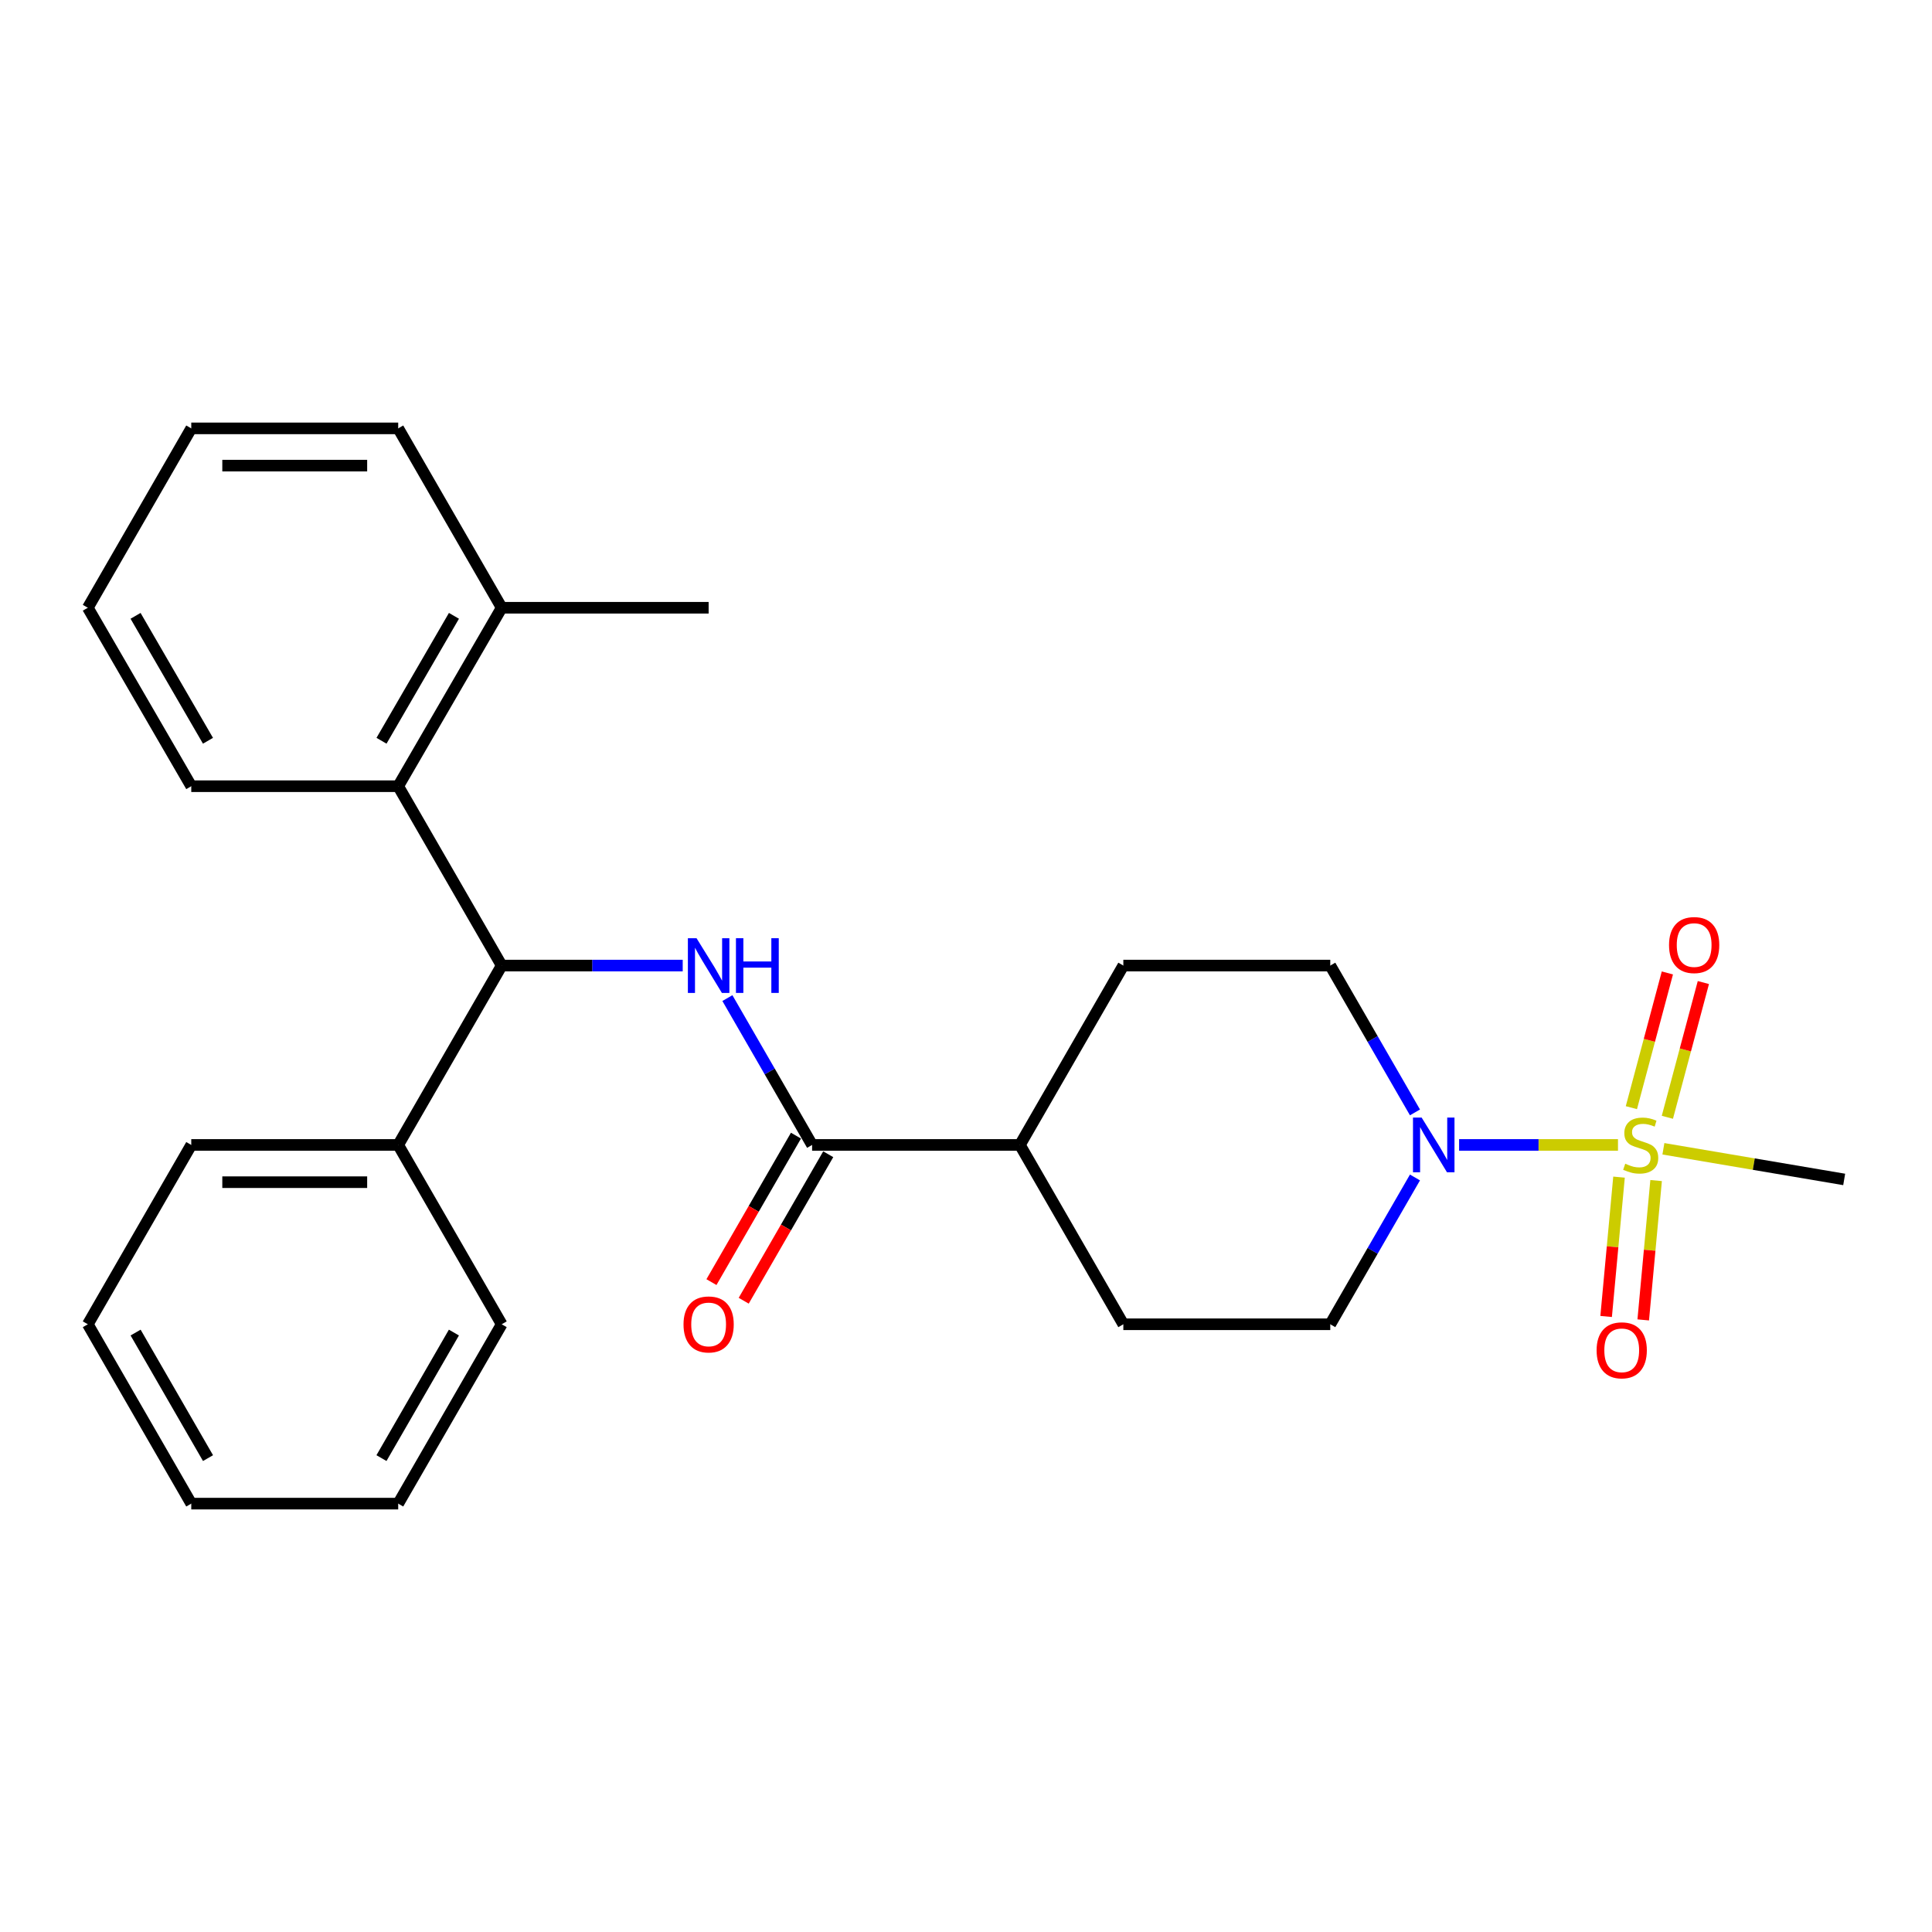<?xml version='1.0' encoding='iso-8859-1'?>
<svg version='1.1' baseProfile='full'
              xmlns='http://www.w3.org/2000/svg'
                      xmlns:rdkit='http://www.rdkit.org/xml'
                      xmlns:xlink='http://www.w3.org/1999/xlink'
                  xml:space='preserve'
width='1000px' height='1000px' viewBox='0 0 1000 1000'>
<!-- END OF HEADER -->
<rect style='opacity:1.0;fill:#FFFFFF;stroke:none' width='1000' height='1000' x='0' y='0'> </rect>
<path class='bond-0' d='M 837.466,592.619 L 796.346,592.619' style='fill:none;fill-rule:evenodd;stroke:#CCCC00;stroke-width:6px;stroke-linecap:butt;stroke-linejoin:miter;stroke-opacity:1' />
<path class='bond-0' d='M 796.346,592.619 L 755.226,592.619' style='fill:none;fill-rule:evenodd;stroke:#0000FF;stroke-width:6px;stroke-linecap:butt;stroke-linejoin:miter;stroke-opacity:1' />
<path class='bond-5' d='M 863.026,578.308 L 872.343,543.438' style='fill:none;fill-rule:evenodd;stroke:#CCCC00;stroke-width:6px;stroke-linecap:butt;stroke-linejoin:miter;stroke-opacity:1' />
<path class='bond-5' d='M 872.343,543.438 L 881.66,508.568' style='fill:none;fill-rule:evenodd;stroke:#FF0000;stroke-width:6px;stroke-linecap:butt;stroke-linejoin:miter;stroke-opacity:1' />
<path class='bond-5' d='M 844.399,573.331 L 853.716,538.461' style='fill:none;fill-rule:evenodd;stroke:#CCCC00;stroke-width:6px;stroke-linecap:butt;stroke-linejoin:miter;stroke-opacity:1' />
<path class='bond-5' d='M 853.716,538.461 L 863.033,503.591' style='fill:none;fill-rule:evenodd;stroke:#FF0000;stroke-width:6px;stroke-linecap:butt;stroke-linejoin:miter;stroke-opacity:1' />
<path class='bond-6' d='M 838.002,609.278 L 834.667,645.342' style='fill:none;fill-rule:evenodd;stroke:#CCCC00;stroke-width:6px;stroke-linecap:butt;stroke-linejoin:miter;stroke-opacity:1' />
<path class='bond-6' d='M 834.667,645.342 L 831.332,681.406' style='fill:none;fill-rule:evenodd;stroke:#FF0000;stroke-width:6px;stroke-linecap:butt;stroke-linejoin:miter;stroke-opacity:1' />
<path class='bond-6' d='M 857.2,611.053 L 853.865,647.117' style='fill:none;fill-rule:evenodd;stroke:#CCCC00;stroke-width:6px;stroke-linecap:butt;stroke-linejoin:miter;stroke-opacity:1' />
<path class='bond-6' d='M 853.865,647.117 L 850.531,683.181' style='fill:none;fill-rule:evenodd;stroke:#FF0000;stroke-width:6px;stroke-linecap:butt;stroke-linejoin:miter;stroke-opacity:1' />
<path class='bond-15' d='M 860.974,594.611 L 907.76,602.542' style='fill:none;fill-rule:evenodd;stroke:#CCCC00;stroke-width:6px;stroke-linecap:butt;stroke-linejoin:miter;stroke-opacity:1' />
<path class='bond-15' d='M 907.76,602.542 L 954.545,610.474' style='fill:none;fill-rule:evenodd;stroke:#000000;stroke-width:6px;stroke-linecap:butt;stroke-linejoin:miter;stroke-opacity:1' />
<path class='bond-8' d='M 732.387,609.458 L 710.467,647.449' style='fill:none;fill-rule:evenodd;stroke:#0000FF;stroke-width:6px;stroke-linecap:butt;stroke-linejoin:miter;stroke-opacity:1' />
<path class='bond-8' d='M 710.467,647.449 L 688.547,685.441' style='fill:none;fill-rule:evenodd;stroke:#000000;stroke-width:6px;stroke-linecap:butt;stroke-linejoin:miter;stroke-opacity:1' />
<path class='bond-9' d='M 732.389,575.779 L 710.468,537.777' style='fill:none;fill-rule:evenodd;stroke:#0000FF;stroke-width:6px;stroke-linecap:butt;stroke-linejoin:miter;stroke-opacity:1' />
<path class='bond-9' d='M 710.468,537.777 L 688.547,499.775' style='fill:none;fill-rule:evenodd;stroke:#000000;stroke-width:6px;stroke-linecap:butt;stroke-linejoin:miter;stroke-opacity:1' />
<path class='bond-1' d='M 376.5,516.615 L 398.421,554.617' style='fill:none;fill-rule:evenodd;stroke:#0000FF;stroke-width:6px;stroke-linecap:butt;stroke-linejoin:miter;stroke-opacity:1' />
<path class='bond-1' d='M 398.421,554.617 L 420.342,592.619' style='fill:none;fill-rule:evenodd;stroke:#000000;stroke-width:6px;stroke-linecap:butt;stroke-linejoin:miter;stroke-opacity:1' />
<path class='bond-2' d='M 353.369,499.775 L 306.522,499.775' style='fill:none;fill-rule:evenodd;stroke:#0000FF;stroke-width:6px;stroke-linecap:butt;stroke-linejoin:miter;stroke-opacity:1' />
<path class='bond-2' d='M 306.522,499.775 L 259.676,499.775' style='fill:none;fill-rule:evenodd;stroke:#000000;stroke-width:6px;stroke-linecap:butt;stroke-linejoin:miter;stroke-opacity:1' />
<path class='bond-4' d='M 259.676,499.775 L 206.11,406.942' style='fill:none;fill-rule:evenodd;stroke:#000000;stroke-width:6px;stroke-linecap:butt;stroke-linejoin:miter;stroke-opacity:1' />
<path class='bond-11' d='M 259.676,499.775 L 206.11,592.619' style='fill:none;fill-rule:evenodd;stroke:#000000;stroke-width:6px;stroke-linecap:butt;stroke-linejoin:miter;stroke-opacity:1' />
<path class='bond-3' d='M 420.342,592.619 L 527.902,592.619' style='fill:none;fill-rule:evenodd;stroke:#000000;stroke-width:6px;stroke-linecap:butt;stroke-linejoin:miter;stroke-opacity:1' />
<path class='bond-10' d='M 411.992,587.801 L 390.118,625.712' style='fill:none;fill-rule:evenodd;stroke:#000000;stroke-width:6px;stroke-linecap:butt;stroke-linejoin:miter;stroke-opacity:1' />
<path class='bond-10' d='M 390.118,625.712 L 368.245,663.624' style='fill:none;fill-rule:evenodd;stroke:#FF0000;stroke-width:6px;stroke-linecap:butt;stroke-linejoin:miter;stroke-opacity:1' />
<path class='bond-10' d='M 428.692,597.436 L 406.818,635.348' style='fill:none;fill-rule:evenodd;stroke:#000000;stroke-width:6px;stroke-linecap:butt;stroke-linejoin:miter;stroke-opacity:1' />
<path class='bond-10' d='M 406.818,635.348 L 384.944,673.259' style='fill:none;fill-rule:evenodd;stroke:#FF0000;stroke-width:6px;stroke-linecap:butt;stroke-linejoin:miter;stroke-opacity:1' />
<path class='bond-12' d='M 206.11,406.942 L 259.676,314.57' style='fill:none;fill-rule:evenodd;stroke:#000000;stroke-width:6px;stroke-linecap:butt;stroke-linejoin:miter;stroke-opacity:1' />
<path class='bond-12' d='M 197.466,383.415 L 234.962,318.754' style='fill:none;fill-rule:evenodd;stroke:#000000;stroke-width:6px;stroke-linecap:butt;stroke-linejoin:miter;stroke-opacity:1' />
<path class='bond-16' d='M 206.11,406.942 L 98.999,406.942' style='fill:none;fill-rule:evenodd;stroke:#000000;stroke-width:6px;stroke-linecap:butt;stroke-linejoin:miter;stroke-opacity:1' />
<path class='bond-7' d='M 527.902,592.619 L 581.436,499.775' style='fill:none;fill-rule:evenodd;stroke:#000000;stroke-width:6px;stroke-linecap:butt;stroke-linejoin:miter;stroke-opacity:1' />
<path class='bond-26' d='M 527.902,592.619 L 581.436,685.441' style='fill:none;fill-rule:evenodd;stroke:#000000;stroke-width:6px;stroke-linecap:butt;stroke-linejoin:miter;stroke-opacity:1' />
<path class='bond-13' d='M 688.547,685.441 L 581.436,685.441' style='fill:none;fill-rule:evenodd;stroke:#000000;stroke-width:6px;stroke-linecap:butt;stroke-linejoin:miter;stroke-opacity:1' />
<path class='bond-14' d='M 688.547,499.775 L 581.436,499.775' style='fill:none;fill-rule:evenodd;stroke:#000000;stroke-width:6px;stroke-linecap:butt;stroke-linejoin:miter;stroke-opacity:1' />
<path class='bond-19' d='M 206.11,592.619 L 98.999,592.619' style='fill:none;fill-rule:evenodd;stroke:#000000;stroke-width:6px;stroke-linecap:butt;stroke-linejoin:miter;stroke-opacity:1' />
<path class='bond-19' d='M 190.043,611.898 L 115.066,611.898' style='fill:none;fill-rule:evenodd;stroke:#000000;stroke-width:6px;stroke-linecap:butt;stroke-linejoin:miter;stroke-opacity:1' />
<path class='bond-20' d='M 206.11,592.619 L 259.676,685.441' style='fill:none;fill-rule:evenodd;stroke:#000000;stroke-width:6px;stroke-linecap:butt;stroke-linejoin:miter;stroke-opacity:1' />
<path class='bond-17' d='M 259.676,314.57 L 366.786,314.57' style='fill:none;fill-rule:evenodd;stroke:#000000;stroke-width:6px;stroke-linecap:butt;stroke-linejoin:miter;stroke-opacity:1' />
<path class='bond-18' d='M 259.676,314.57 L 206.11,221.727' style='fill:none;fill-rule:evenodd;stroke:#000000;stroke-width:6px;stroke-linecap:butt;stroke-linejoin:miter;stroke-opacity:1' />
<path class='bond-21' d='M 98.999,406.942 L 45.455,314.57' style='fill:none;fill-rule:evenodd;stroke:#000000;stroke-width:6px;stroke-linecap:butt;stroke-linejoin:miter;stroke-opacity:1' />
<path class='bond-21' d='M 107.648,383.418 L 70.166,318.757' style='fill:none;fill-rule:evenodd;stroke:#000000;stroke-width:6px;stroke-linecap:butt;stroke-linejoin:miter;stroke-opacity:1' />
<path class='bond-28' d='M 206.11,221.727 L 98.999,221.727' style='fill:none;fill-rule:evenodd;stroke:#000000;stroke-width:6px;stroke-linecap:butt;stroke-linejoin:miter;stroke-opacity:1' />
<path class='bond-28' d='M 190.043,241.006 L 115.066,241.006' style='fill:none;fill-rule:evenodd;stroke:#000000;stroke-width:6px;stroke-linecap:butt;stroke-linejoin:miter;stroke-opacity:1' />
<path class='bond-22' d='M 98.999,592.619 L 45.455,685.441' style='fill:none;fill-rule:evenodd;stroke:#000000;stroke-width:6px;stroke-linecap:butt;stroke-linejoin:miter;stroke-opacity:1' />
<path class='bond-24' d='M 259.676,685.441 L 206.11,778.273' style='fill:none;fill-rule:evenodd;stroke:#000000;stroke-width:6px;stroke-linecap:butt;stroke-linejoin:miter;stroke-opacity:1' />
<path class='bond-24' d='M 234.942,689.73 L 197.445,754.713' style='fill:none;fill-rule:evenodd;stroke:#000000;stroke-width:6px;stroke-linecap:butt;stroke-linejoin:miter;stroke-opacity:1' />
<path class='bond-23' d='M 45.455,314.57 L 98.999,221.727' style='fill:none;fill-rule:evenodd;stroke:#000000;stroke-width:6px;stroke-linecap:butt;stroke-linejoin:miter;stroke-opacity:1' />
<path class='bond-27' d='M 45.455,685.441 L 98.999,778.273' style='fill:none;fill-rule:evenodd;stroke:#000000;stroke-width:6px;stroke-linecap:butt;stroke-linejoin:miter;stroke-opacity:1' />
<path class='bond-27' d='M 70.187,689.733 L 107.668,754.716' style='fill:none;fill-rule:evenodd;stroke:#000000;stroke-width:6px;stroke-linecap:butt;stroke-linejoin:miter;stroke-opacity:1' />
<path class='bond-25' d='M 206.11,778.273 L 98.999,778.273' style='fill:none;fill-rule:evenodd;stroke:#000000;stroke-width:6px;stroke-linecap:butt;stroke-linejoin:miter;stroke-opacity:1' />
<path  class='atom-0' d='M 841.224 602.339
Q 841.544 602.459, 842.864 603.019
Q 844.184 603.579, 845.624 603.939
Q 847.104 604.259, 848.544 604.259
Q 851.224 604.259, 852.784 602.979
Q 854.344 601.659, 854.344 599.379
Q 854.344 597.819, 853.544 596.859
Q 852.784 595.899, 851.584 595.379
Q 850.384 594.859, 848.384 594.259
Q 845.864 593.499, 844.344 592.779
Q 842.864 592.059, 841.784 590.539
Q 840.744 589.019, 840.744 586.459
Q 840.744 582.899, 843.144 580.699
Q 845.584 578.499, 850.384 578.499
Q 853.664 578.499, 857.384 580.059
L 856.464 583.139
Q 853.064 581.739, 850.504 581.739
Q 847.744 581.739, 846.224 582.899
Q 844.704 584.019, 844.744 585.979
Q 844.744 587.499, 845.504 588.419
Q 846.304 589.339, 847.424 589.859
Q 848.584 590.379, 850.504 590.979
Q 853.064 591.779, 854.584 592.579
Q 856.104 593.379, 857.184 595.019
Q 858.304 596.619, 858.304 599.379
Q 858.304 603.299, 855.664 605.419
Q 853.064 607.499, 848.704 607.499
Q 846.184 607.499, 844.264 606.939
Q 842.384 606.419, 840.144 605.499
L 841.224 602.339
' fill='#CCCC00'/>
<path  class='atom-1' d='M 735.842 578.459
L 745.122 593.459
Q 746.042 594.939, 747.522 597.619
Q 749.002 600.299, 749.082 600.459
L 749.082 578.459
L 752.842 578.459
L 752.842 606.779
L 748.962 606.779
L 739.002 590.379
Q 737.842 588.459, 736.602 586.259
Q 735.402 584.059, 735.042 583.379
L 735.042 606.779
L 731.362 606.779
L 731.362 578.459
L 735.842 578.459
' fill='#0000FF'/>
<path  class='atom-2' d='M 360.526 485.615
L 369.806 500.615
Q 370.726 502.095, 372.206 504.775
Q 373.686 507.455, 373.766 507.615
L 373.766 485.615
L 377.526 485.615
L 377.526 513.935
L 373.646 513.935
L 363.686 497.535
Q 362.526 495.615, 361.286 493.415
Q 360.086 491.215, 359.726 490.535
L 359.726 513.935
L 356.046 513.935
L 356.046 485.615
L 360.526 485.615
' fill='#0000FF'/>
<path  class='atom-2' d='M 380.926 485.615
L 384.766 485.615
L 384.766 497.655
L 399.246 497.655
L 399.246 485.615
L 403.086 485.615
L 403.086 513.935
L 399.246 513.935
L 399.246 500.855
L 384.766 500.855
L 384.766 513.935
L 380.926 513.935
L 380.926 485.615
' fill='#0000FF'/>
<path  class='atom-6' d='M 863.89 489.155
Q 863.89 482.355, 867.25 478.555
Q 870.61 474.755, 876.89 474.755
Q 883.17 474.755, 886.53 478.555
Q 889.89 482.355, 889.89 489.155
Q 889.89 496.035, 886.49 499.955
Q 883.09 503.835, 876.89 503.835
Q 870.65 503.835, 867.25 499.955
Q 863.89 496.075, 863.89 489.155
M 876.89 500.635
Q 881.21 500.635, 883.53 497.755
Q 885.89 494.835, 885.89 489.155
Q 885.89 483.595, 883.53 480.795
Q 881.21 477.955, 876.89 477.955
Q 872.57 477.955, 870.21 480.755
Q 867.89 483.555, 867.89 489.155
Q 867.89 494.875, 870.21 497.755
Q 872.57 500.635, 876.89 500.635
' fill='#FF0000'/>
<path  class='atom-7' d='M 826.402 698.92
Q 826.402 692.12, 829.762 688.32
Q 833.122 684.52, 839.402 684.52
Q 845.682 684.52, 849.042 688.32
Q 852.402 692.12, 852.402 698.92
Q 852.402 705.8, 849.002 709.72
Q 845.602 713.6, 839.402 713.6
Q 833.162 713.6, 829.762 709.72
Q 826.402 705.84, 826.402 698.92
M 839.402 710.4
Q 843.722 710.4, 846.042 707.52
Q 848.402 704.6, 848.402 698.92
Q 848.402 693.36, 846.042 690.56
Q 843.722 687.72, 839.402 687.72
Q 835.082 687.72, 832.722 690.52
Q 830.402 693.32, 830.402 698.92
Q 830.402 704.64, 832.722 707.52
Q 835.082 710.4, 839.402 710.4
' fill='#FF0000'/>
<path  class='atom-11' d='M 353.786 685.521
Q 353.786 678.721, 357.146 674.921
Q 360.506 671.121, 366.786 671.121
Q 373.066 671.121, 376.426 674.921
Q 379.786 678.721, 379.786 685.521
Q 379.786 692.401, 376.386 696.321
Q 372.986 700.201, 366.786 700.201
Q 360.546 700.201, 357.146 696.321
Q 353.786 692.441, 353.786 685.521
M 366.786 697.001
Q 371.106 697.001, 373.426 694.121
Q 375.786 691.201, 375.786 685.521
Q 375.786 679.961, 373.426 677.161
Q 371.106 674.321, 366.786 674.321
Q 362.466 674.321, 360.106 677.121
Q 357.786 679.921, 357.786 685.521
Q 357.786 691.241, 360.106 694.121
Q 362.466 697.001, 366.786 697.001
' fill='#FF0000'/>
</svg>
